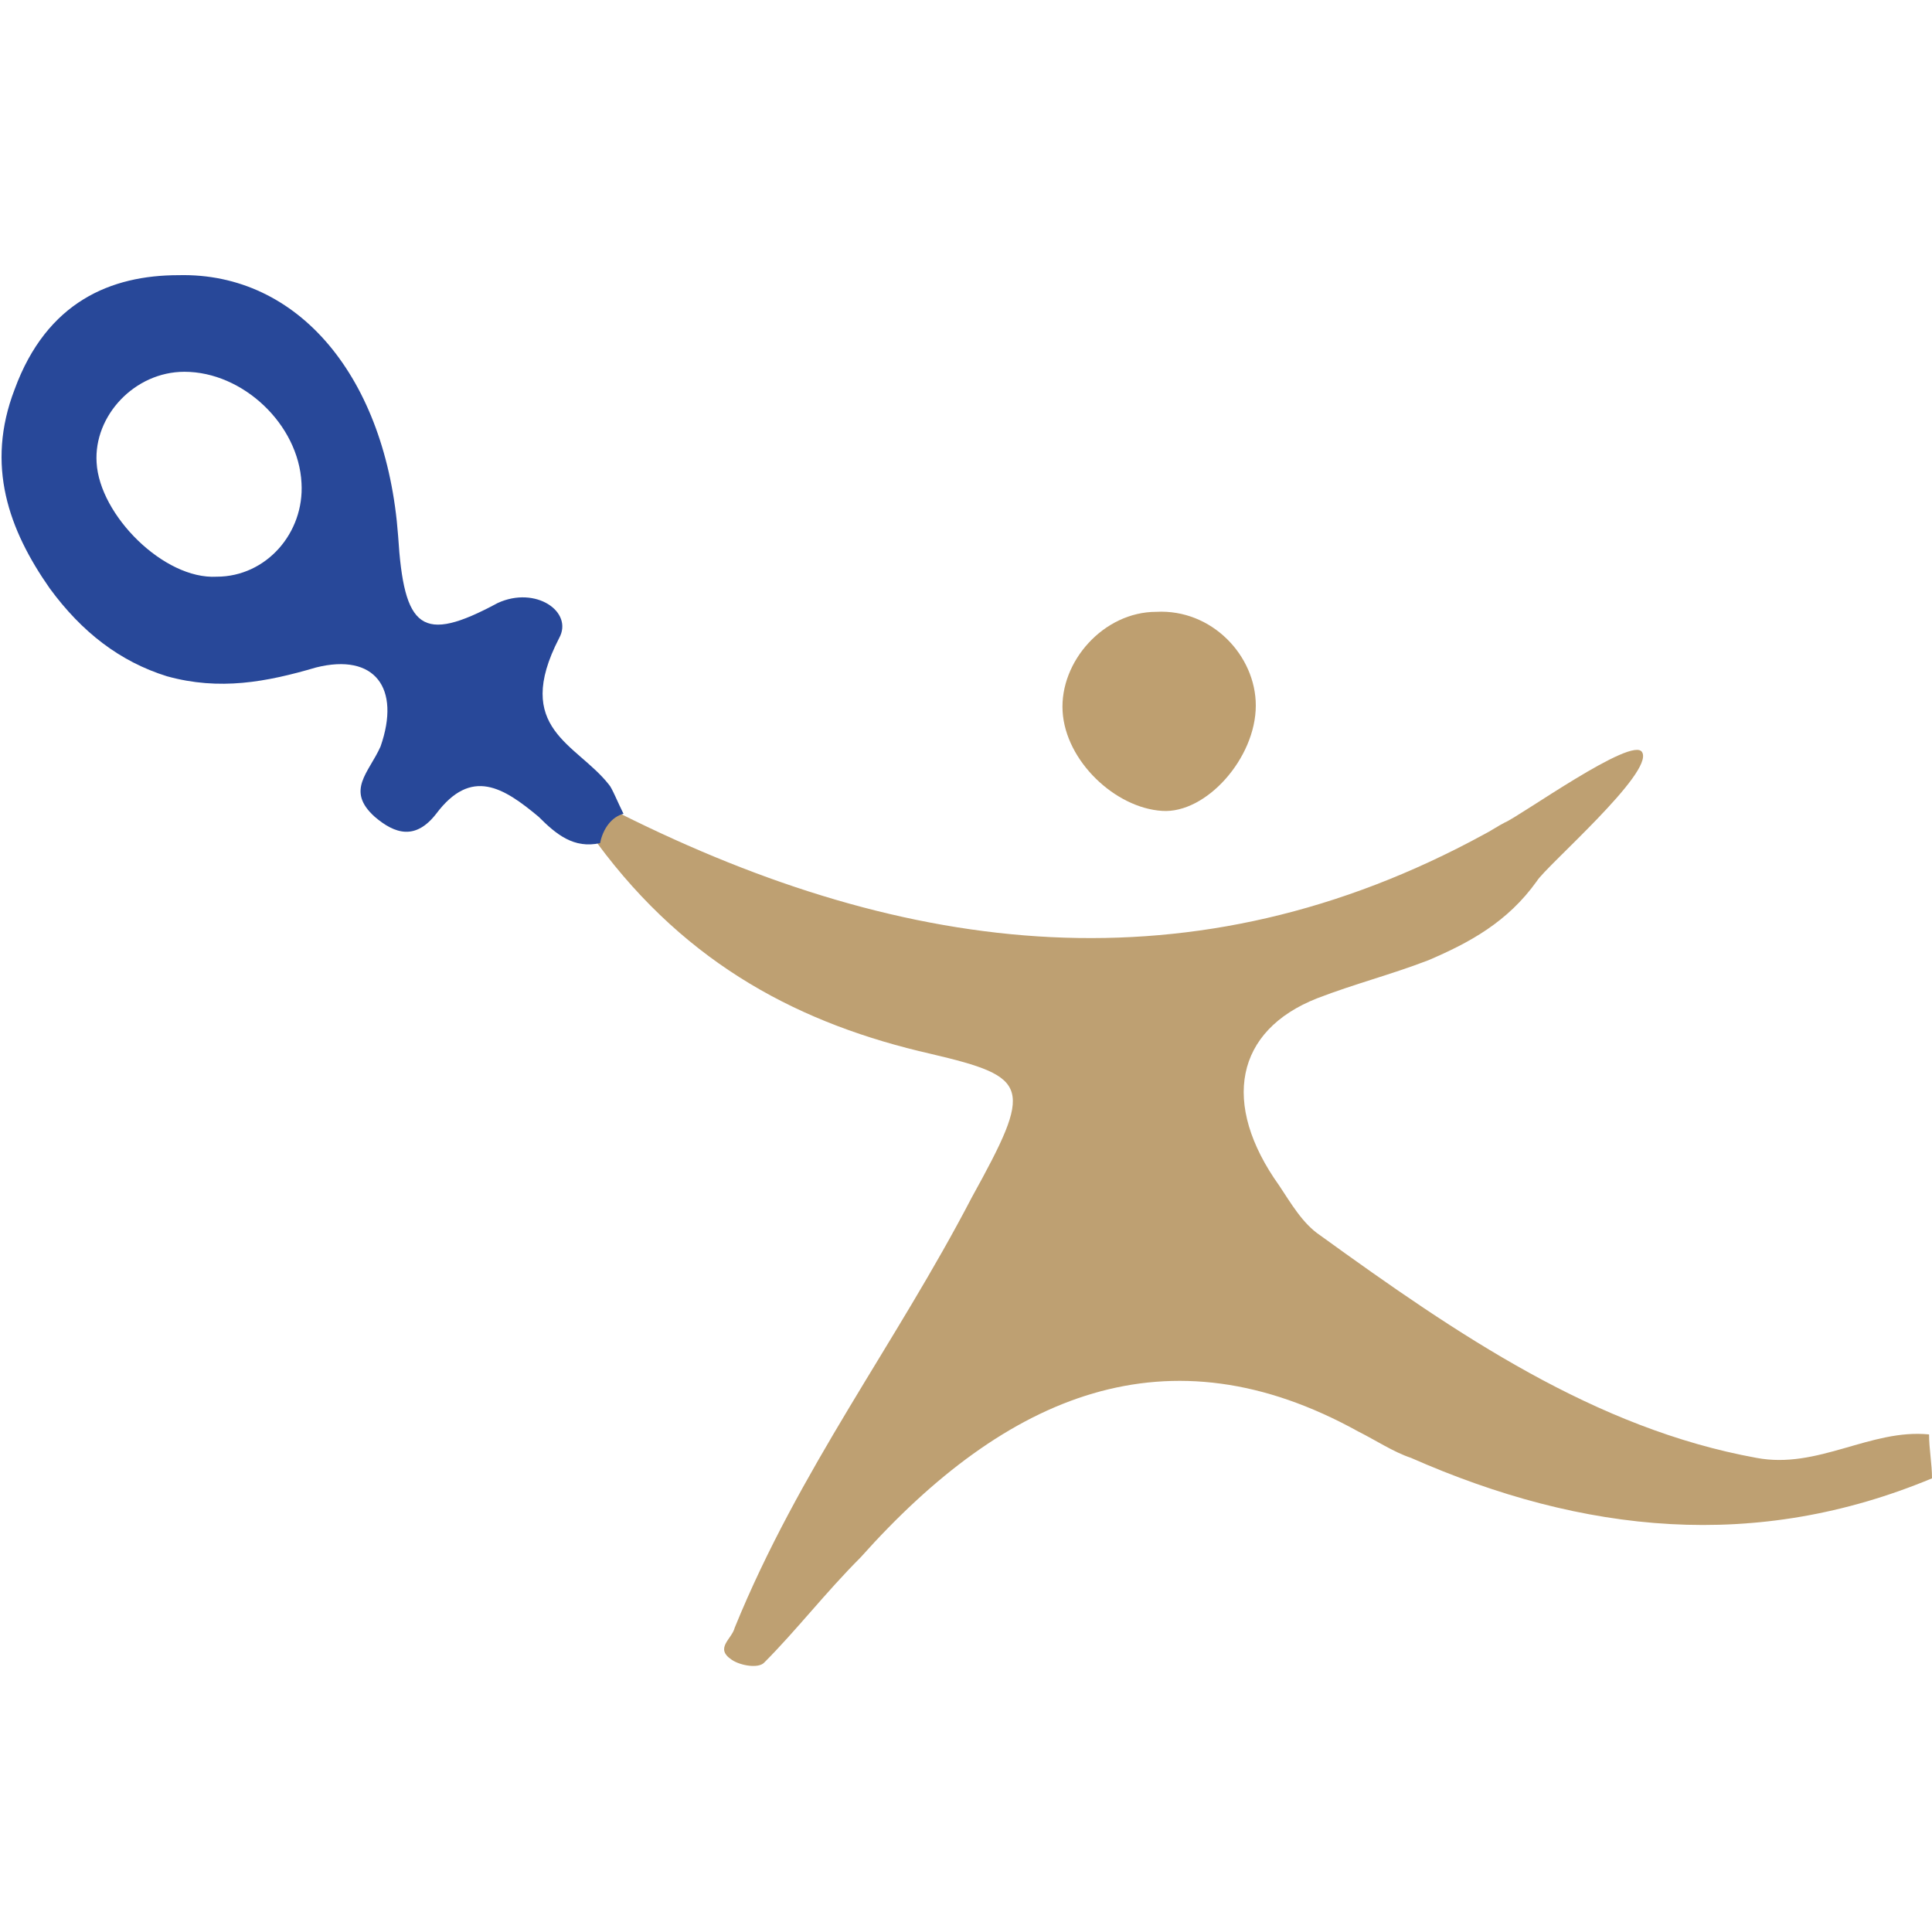 <svg xmlns="http://www.w3.org/2000/svg" version="1.1" xmlns:xlink="http://www.w3.org/1999/xlink" xmlns:svgjs="http://svgjs.dev/svgjs" width="66" height="65.9"><svg version="1.1" id="SvgjsSvg1003" xmlns="http://www.w3.org/2000/svg" xmlns:xlink="http://www.w3.org/1999/xlink" x="0px" y="0px" viewBox="0 0 66 65.9" style="enable-background:new 0 0 66 65.9;" xml:space="preserve">
<style type="text/css">
	.st0{fill:#BEA072;}
	.st1{fill:#284899;}
	.st2{fill:#BE9F70;}
</style>
<g id="SvgjsG1002">
	<path class="st0" d="M66,50.5c0-0.5-0.1-1-0.1-1.5c-2-0.2-3.8,1.2-5.9,0.8c-5.5-1-10.2-4.2-14.9-7.6c-0.6-0.4-1-1.1-1.4-1.7
		c-2-2.8-1.5-5.3,1.3-6.4c1.3-0.5,2.5-0.8,3.8-1.3c1.4-0.6,2.7-1.3,3.7-2.7c0.3-0.5,4-3.7,3.6-4.4c-0.3-0.6-4.2,2.2-4.7,2.4
		c-0.2,0.1-0.5,0.3-0.7,0.4c-9.9,5.4-19.7,4.2-29.5-0.7c-0.4,0.1-0.7,0.5-0.8,1c3.1,4.2,7,6.2,11.4,7.2c3.4,0.8,3.5,1.1,1.4,4.9
		c-2.6,5-5.9,9.3-8.1,14.7C25,56,24.4,56.3,25,56.7c0.3,0.2,0.9,0.3,1.1,0.1c1.1-1.1,2.1-2.4,3.3-3.6c5-5.6,10.5-7.9,17-4.3
		c0.6,0.3,1.2,0.7,1.8,0.9C54.1,52.4,60,53,66,50.5z"></path>
	<path class="st1" d="M21.3,27.8c-0.4,0.1-0.7,0.5-0.8,1c-0.9,0.2-1.5-0.3-2.1-0.9c-1.2-1-2.3-1.7-3.5-0.1c-0.7,0.9-1.4,0.7-2.1,0.1
		c-1-0.9-0.2-1.5,0.2-2.4c0.7-2-0.2-3.2-2.2-2.7c-1.7,0.5-3.3,0.8-5.1,0.3c-1.6-0.5-2.9-1.5-4-3c-1.4-2-2.2-4.2-1.2-6.8
		c1.1-3,3.3-3.9,5.6-3.9c4.1-0.1,7.1,3.5,7.5,8.9c0.2,3.2,0.8,3.7,3.4,2.3c1.3-0.6,2.6,0.3,2.1,1.2c-1.6,3.1,0.6,3.6,1.7,5
		C20.9,26.9,21.1,27.4,21.3,27.8z M6.3,12.7c-1.7,0-3.1,1.5-3,3.1c0.1,1.8,2.3,4,4.1,3.9c1.7,0,3-1.5,2.9-3.2
		C10.2,14.5,8.3,12.7,6.3,12.7z"></path>
	<path class="st2" d="M42.9,24.1c0,1.8-1.7,3.7-3.2,3.6c-1.6-0.1-3.3-1.7-3.4-3.4c-0.1-1.7,1.4-3.4,3.2-3.4
		C41.4,20.8,42.9,22.4,42.9,24.1z"></path>
</g>
</svg><style>@media (prefers-color-scheme: light) { :root { filter: none; } }
@media (prefers-color-scheme: dark) { :root { filter: none; } }
</style></svg>